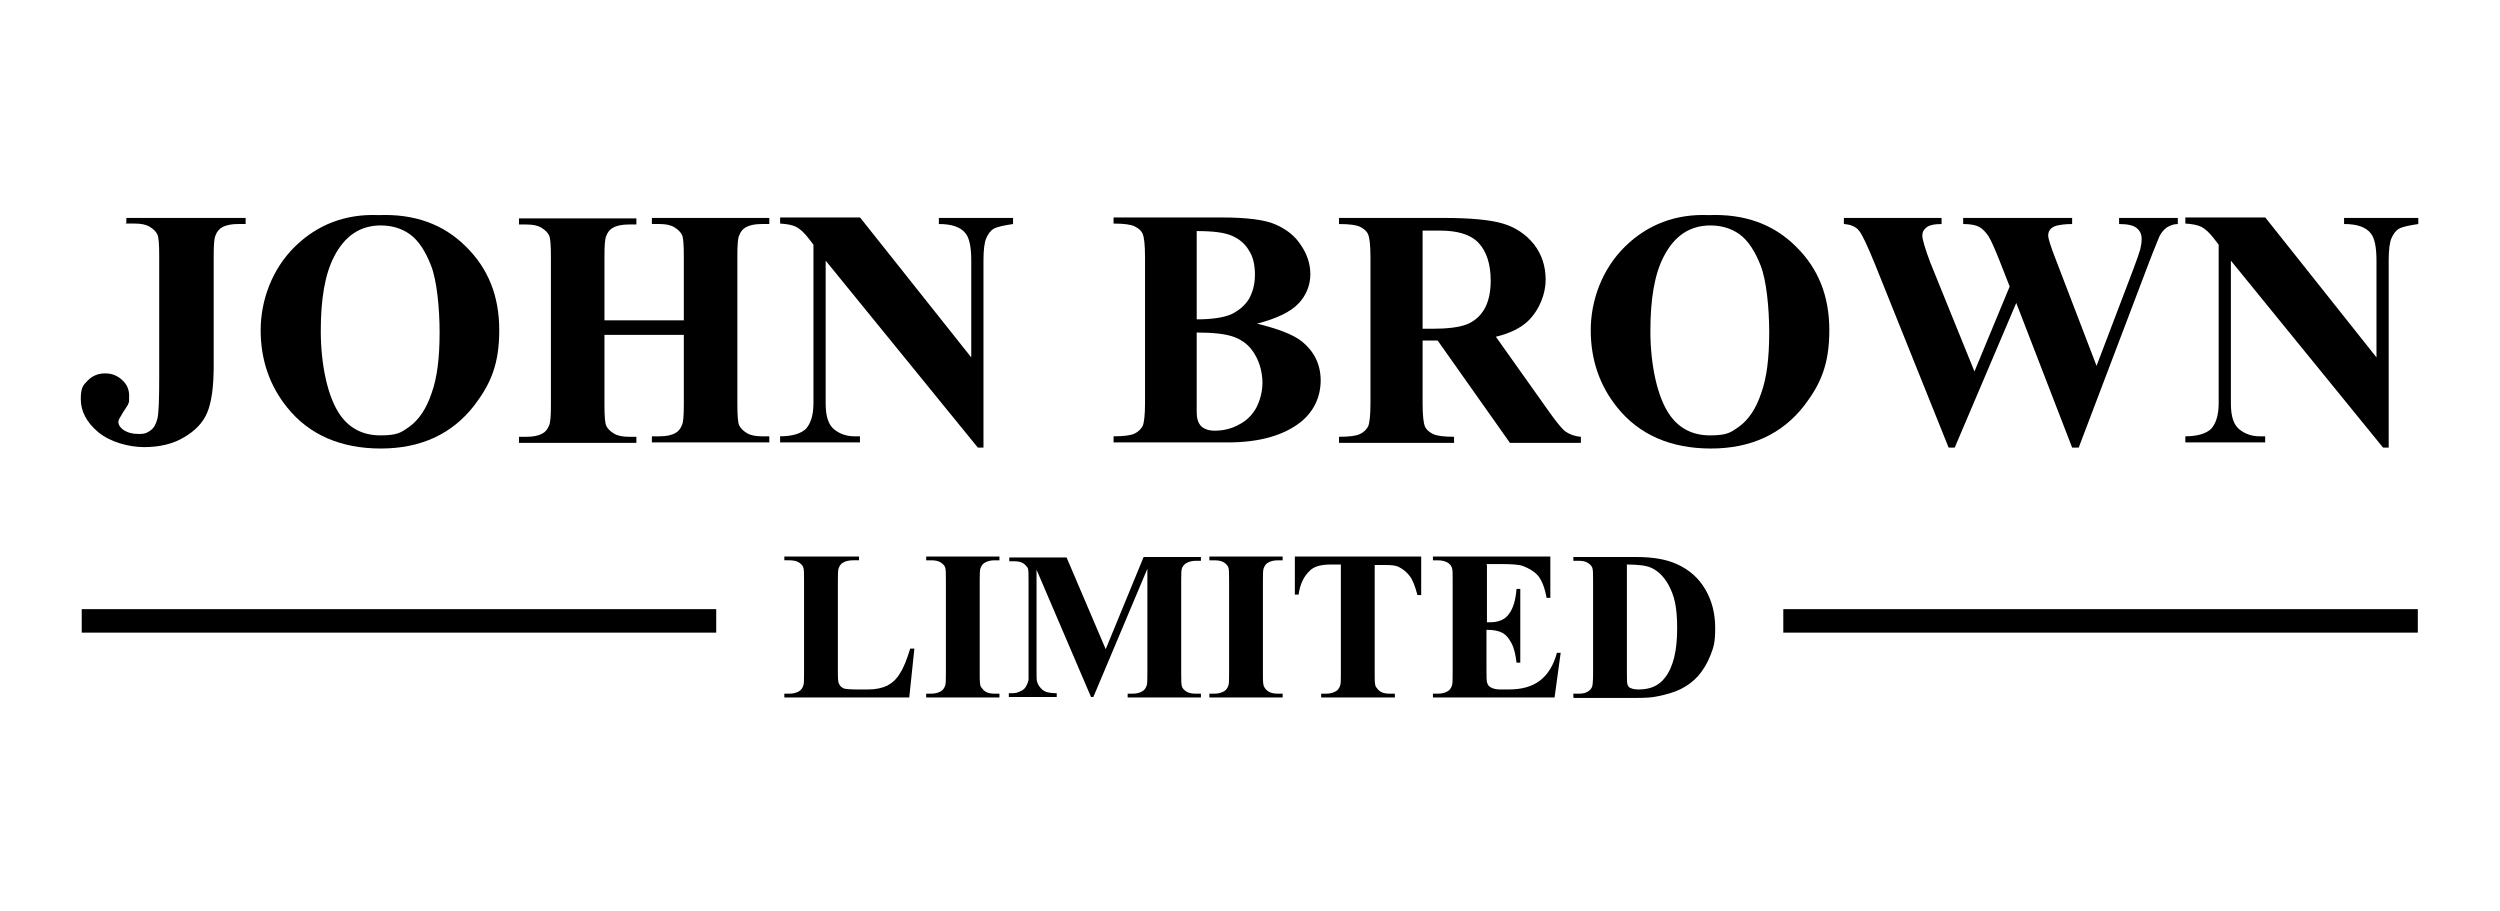 <?xml version="1.0" encoding="UTF-8"?> <svg xmlns="http://www.w3.org/2000/svg" id="Layer_1" version="1.1" viewBox="0 0 532.3 194"><defs><style> .st0 { fill: none; stroke: #000; stroke-miterlimit: 10; stroke-width: 5px; } </style></defs><g><path d="M26.9,47.7v-1.3h25.4v1.3h-1.6c-1.4,0-2.5.2-3.4.7-.6.3-1.1.9-1.4,1.7-.3.6-.4,2-.4,4.4v23.4c0,4.6-.5,7.9-1.4,10-.9,2.1-2.5,3.8-4.9,5.2-2.3,1.4-5.2,2.1-8.5,2.1s-7.3-1.1-9.8-3.2-3.7-4.5-3.7-7,.5-3,1.5-4c1-1,2.2-1.5,3.7-1.5s2.6.5,3.6,1.4c1,.9,1.5,2,1.5,3.4s0,1.2-.2,1.7c0,.2-.5.8-1.1,1.8-.6,1-1,1.6-1,2,0,.6.3,1.1.9,1.6.9.7,2.1,1,3.5,1s1.8-.3,2.5-.8c.7-.5,1.1-1.3,1.4-2.4s.4-4.1.4-9.1v-25.6c0-2.4-.1-4-.4-4.6s-.8-1.1-1.6-1.6c-.8-.5-1.9-.7-3.2-.7h-2Z"></path><path d="M80.6,45.8c7.6-.3,13.8,1.9,18.6,6.7,4.8,4.7,7.1,10.6,7.1,17.8s-1.8,11.4-5.3,16c-4.7,6.1-11.4,9.2-19.9,9.2s-15.3-2.9-20-8.8c-3.7-4.6-5.6-10.1-5.6-16.4s2.4-13,7.3-17.8c4.8-4.7,10.8-7,17.8-6.7ZM81.1,48c-4.4,0-7.7,2.2-10,6.7-1.9,3.7-2.8,8.9-2.8,15.8s1.4,14.2,4.3,18.1c2,2.7,4.8,4.1,8.4,4.1s4.4-.6,6.1-1.8c2.1-1.5,3.7-3.9,4.8-7.2,1.2-3.3,1.7-7.6,1.7-12.9s-.6-11.1-1.8-14.2c-1.2-3.1-2.7-5.4-4.5-6.7-1.8-1.3-3.9-1.9-6.3-1.9Z"></path><path d="M128.7,71.3v14.8c0,2.4.1,4,.4,4.6.3.6.8,1.1,1.6,1.6.8.5,1.9.7,3.2.7h1.6v1.3h-25v-1.3h1.6c1.4,0,2.5-.2,3.4-.7.6-.3,1.1-.9,1.4-1.7.3-.6.4-2,.4-4.4v-31.5c0-2.4-.1-4-.4-4.6-.3-.6-.8-1.1-1.6-1.6-.8-.5-1.9-.7-3.2-.7h-1.6v-1.3h25v1.3h-1.6c-1.4,0-2.5.2-3.4.7-.6.3-1.1.9-1.4,1.7-.3.6-.4,2-.4,4.4v13.6h16.9v-13.6c0-2.4-.1-4-.4-4.6-.3-.6-.8-1.1-1.6-1.6-.8-.5-1.9-.7-3.2-.7h-1.6v-1.3h25v1.3h-1.6c-1.4,0-2.5.2-3.4.7-.6.3-1.1.9-1.4,1.7-.3.6-.4,2-.4,4.4v31.5c0,2.4.1,4,.4,4.6.3.6.8,1.1,1.6,1.6.8.5,1.9.7,3.2.7h1.6v1.3h-25v-1.3h1.6c1.4,0,2.5-.2,3.4-.7.6-.3,1.1-.9,1.4-1.7.3-.6.4-2,.4-4.4v-14.8h-16.9Z"></path><path d="M183.2,46.4l23.6,29.7v-20.6c0-2.9-.4-4.8-1.2-5.8-1.1-1.4-3-2-5.7-2v-1.3h15.8v1.3c-2,.3-3.4.6-4.1,1-.7.4-1.2,1.1-1.6,2s-.6,2.5-.6,4.8v39.8h-1.2l-32.4-39.8v30.4c0,2.8.6,4.6,1.9,5.6,1.3,1,2.7,1.4,4.3,1.4h1.1v1.3h-17v-1.3c2.6,0,4.5-.6,5.5-1.6,1-1.1,1.6-2.9,1.6-5.4v-33.8l-1-1.3c-1-1.3-1.9-2.1-2.7-2.5-.8-.4-1.9-.6-3.4-.7v-1.3h17Z"></path><path d="M267.6,68.9c4.5,1.1,7.7,2.3,9.6,3.8,2.6,2.1,4,4.9,4,8.3s-1.4,6.6-4.3,8.9c-3.6,2.8-8.7,4.3-15.5,4.3h-24.3v-1.3c2.2,0,3.7-.2,4.5-.6.8-.4,1.3-.9,1.7-1.6.3-.7.5-2.3.5-4.9v-31.1c0-2.6-.2-4.2-.5-4.9-.3-.7-.9-1.2-1.7-1.6-.8-.4-2.3-.6-4.5-.6v-1.3h22.9c5.5,0,9.4.5,11.6,1.5,2.3,1,4.1,2.4,5.4,4.4,1.3,1.9,2,4,2,6.2s-.8,4.4-2.5,6.2c-1.7,1.8-4.6,3.2-8.8,4.3ZM254.8,70.7v17.1c0,1.3.3,2.2.9,2.9.6.6,1.6,1,2.9,1,1.9,0,3.6-.4,5.2-1.3,1.6-.8,2.8-2,3.7-3.6.8-1.6,1.3-3.4,1.3-5.3s-.5-4.2-1.6-6c-1-1.8-2.5-3-4.3-3.7-1.8-.7-4.5-1-8.1-1ZM254.8,68c3.3,0,5.8-.4,7.4-1.1,1.6-.8,2.8-1.8,3.7-3.2.8-1.4,1.3-3.1,1.3-5.2s-.4-3.9-1.3-5.2c-.8-1.4-2-2.4-3.6-3.1-1.6-.7-4-1-7.5-1v18.8Z"></path><path d="M302.9,72.5v13.4c0,2.6.2,4.2.5,4.9.3.7.9,1.2,1.7,1.6.8.4,2.3.6,4.5.6v1.3h-24.5v-1.3c2.2,0,3.7-.2,4.5-.6.8-.4,1.3-.9,1.7-1.6.3-.7.5-2.3.5-4.9v-31.1c0-2.6-.2-4.2-.5-4.9-.3-.7-.9-1.2-1.7-1.6-.8-.4-2.3-.6-4.5-.6v-1.3h22.2c5.8,0,10,.4,12.7,1.2,2.7.8,4.9,2.3,6.6,4.4,1.7,2.2,2.5,4.7,2.5,7.6s-1.3,6.4-3.8,8.8c-1.6,1.5-3.9,2.6-6.8,3.3l11.5,16.2c1.5,2.1,2.6,3.4,3.2,3.9,1,.7,2.1,1.1,3.4,1.2v1.3h-15.1l-15.4-21.8h-3.1ZM302.9,49v21h2c3.3,0,5.7-.3,7.3-.9,1.6-.6,2.9-1.7,3.8-3.2s1.4-3.6,1.4-6.1c0-3.6-.9-6.3-2.6-8.1s-4.5-2.6-8.2-2.6h-3.8Z"></path><path d="M363.8,45.8c7.6-.3,13.8,1.9,18.6,6.7,4.8,4.7,7.1,10.6,7.1,17.8s-1.8,11.4-5.3,16c-4.7,6.1-11.4,9.2-19.9,9.2s-15.3-2.9-20-8.8c-3.7-4.6-5.6-10.1-5.6-16.4s2.4-13,7.3-17.8c4.8-4.7,10.8-7,17.8-6.7ZM364.2,48c-4.4,0-7.7,2.2-10,6.7-1.9,3.7-2.8,8.9-2.8,15.8s1.4,14.2,4.3,18.1c2,2.7,4.8,4.1,8.4,4.1s4.4-.6,6.1-1.8c2.1-1.5,3.7-3.9,4.8-7.2,1.2-3.3,1.7-7.6,1.7-12.9s-.6-11.1-1.8-14.2-2.7-5.4-4.5-6.7c-1.8-1.3-3.9-1.9-6.3-1.9Z"></path><path d="M463.7,46.4v1.3c-.9,0-1.6.3-2.3.7-.6.4-1.2,1.1-1.6,1.9-.1.3-.9,2.1-2.2,5.5l-15,39.5h-1.4l-11.9-30.8-13.1,30.8h-1.3l-15.7-39.1c-1.6-3.9-2.7-6.3-3.4-7.1-.6-.8-1.7-1.3-3.2-1.4v-1.3h20.8v1.3c-1.7,0-2.8.3-3.3.8-.6.5-.8,1-.8,1.7s.6,2.8,1.7,5.7l9.4,23.2,7.5-18.1-2-5.1c-1.1-2.8-1.9-4.6-2.5-5.6-.6-.9-1.3-1.6-2-2-.8-.4-1.9-.6-3.4-.6v-1.3h23.2v1.3c-1.6,0-2.8.2-3.5.4-.5.2-.9.4-1.2.8s-.4.8-.4,1.3.5,2.2,1.6,5l8.7,22.7,7.8-20.5c.8-2.1,1.3-3.6,1.5-4.3.2-.8.3-1.5.3-2.2,0-1-.3-1.7-1-2.3-.7-.6-1.9-.9-3.8-.9v-1.3h12.4Z"></path><path d="M482.4,46.4l23.6,29.7v-20.6c0-2.9-.4-4.8-1.2-5.8-1.1-1.4-3-2-5.7-2v-1.3h15.8v1.3c-2,.3-3.4.6-4.1,1-.7.4-1.2,1.1-1.6,2-.4.9-.6,2.5-.6,4.8v39.8h-1.2l-32.4-39.8v30.4c0,2.8.6,4.6,1.9,5.6s2.7,1.4,4.3,1.4h1.1v1.3h-17v-1.3c2.6,0,4.5-.6,5.5-1.6,1-1.1,1.6-2.9,1.6-5.4v-33.8l-1-1.3c-1-1.3-1.9-2.1-2.7-2.5-.8-.4-1.9-.6-3.4-.7v-1.3h17Z"></path><path d="M194.7,138l-1.1,10.5h-26.6v-.8h1c.9,0,1.6-.2,2.1-.5.4-.2.7-.6.9-1.1.2-.4.2-1.3.2-2.8v-19.7c0-1.5,0-2.5-.2-2.9-.2-.4-.5-.7-1-1-.5-.3-1.2-.4-2-.4h-1v-.8h15.9v.8h-1.3c-.9,0-1.6.2-2.1.5-.4.2-.7.6-.9,1.1-.2.4-.2,1.3-.2,2.8v19.1c0,1.5,0,2.5.3,2.9.2.4.5.7,1,.9.4.1,1.3.2,2.7.2h2.5c1.6,0,2.9-.3,4-.8,1.1-.6,2-1.4,2.7-2.6.8-1.2,1.5-3,2.2-5.3h.9Z"></path><path d="M212.8,147.7v.8h-15.6v-.8h1c.9,0,1.6-.2,2.1-.5.4-.2.7-.6.9-1.1.2-.4.2-1.3.2-2.8v-19.7c0-1.5,0-2.5-.2-2.9-.2-.4-.5-.7-1-1-.5-.3-1.2-.4-2-.4h-1v-.8h15.6v.8h-1c-.9,0-1.6.2-2.1.5-.4.2-.7.6-.9,1.1-.2.4-.2,1.3-.2,2.8v19.7c0,1.5,0,2.5.3,2.9s.5.7,1,1c.5.3,1.2.4,2,.4h1Z"></path><path d="M235.4,138.3l8.1-19.7h12.2v.8h-1c-.9,0-1.6.2-2.1.5-.4.2-.7.6-.9,1-.2.4-.2,1.3-.2,2.8v19.7c0,1.5,0,2.5.2,2.9.2.4.5.7,1,1,.5.3,1.2.4,2,.4h1v.8h-15.6v-.8h1c.9,0,1.6-.2,2.1-.5.4-.2.7-.6.9-1.1.2-.4.2-1.3.2-2.8v-22.2l-11.5,27.3h-.5l-11.6-27.1v21.1c0,1.5,0,2.4.1,2.7.2.7.6,1.3,1.2,1.8.6.5,1.6.7,3,.7v.8h-10.2v-.8h.3c.7,0,1.3,0,1.9-.3.6-.2,1-.5,1.3-.9.3-.4.5-.9.7-1.6,0-.2,0-.9,0-2.2v-18.9c0-1.5,0-2.5-.2-2.8s-.5-.7-1-1c-.5-.3-1.2-.4-2-.4h-.9v-.8h12.2l8.4,19.7Z"></path><path d="M273.1,147.7v.8h-15.6v-.8h1c.9,0,1.6-.2,2.1-.5.4-.2.7-.6.9-1.1.2-.4.2-1.3.2-2.8v-19.7c0-1.5,0-2.5-.2-2.9-.2-.4-.5-.7-1-1-.5-.3-1.2-.4-2-.4h-1v-.8h15.6v.8h-1c-.9,0-1.6.2-2.1.5-.4.2-.7.6-.9,1.1-.2.4-.2,1.3-.2,2.8v19.7c0,1.5,0,2.5.3,2.9.2.4.5.7,1,1,.5.3,1.2.4,2,.4h1Z"></path><path d="M302.6,118.6v8.1h-.8c-.5-1.9-1-3.2-1.6-4-.6-.8-1.4-1.5-2.4-2-.6-.3-1.5-.4-2.9-.4h-2.2v23.1c0,1.5,0,2.5.3,2.9s.5.7,1,1c.5.3,1.2.4,2,.4h1v.8h-15.7v-.8h1c.9,0,1.6-.2,2.1-.5.4-.2.7-.6.9-1.1.2-.4.2-1.3.2-2.8v-23.1h-2.2c-2,0-3.5.4-4.4,1.3-1.3,1.2-2.1,2.9-2.4,5.1h-.8v-8.1h26.9Z"></path><path d="M316.6,120.3v12.2h.6c1.9,0,3.3-.6,4.1-1.8.9-1.2,1.4-2.9,1.6-5.3h.8v15.7h-.8c-.2-1.7-.5-3.1-1.1-4.2-.6-1.1-1.2-1.8-2-2.2s-1.8-.6-3.3-.6v8.4c0,1.6,0,2.7.2,3,.1.4.4.7.8.9.4.2,1,.4,1.9.4h1.8c2.8,0,5-.6,6.7-1.9,1.7-1.3,2.9-3.3,3.6-5.9h.8l-1.3,9.5h-25.9v-.8h1c.9,0,1.6-.2,2.1-.5.4-.2.7-.6.9-1.1.2-.4.2-1.3.2-2.8v-19.7c0-1.4,0-2.2-.1-2.5-.1-.5-.4-.9-.8-1.2-.6-.4-1.3-.6-2.3-.6h-1v-.8h25v8.8h-.8c-.4-2.2-1-3.7-1.8-4.7-.8-.9-1.9-1.6-3.3-2.1-.8-.3-2.4-.4-4.6-.4h-3.1Z"></path><path d="M335,148.5v-.8h1c.9,0,1.5-.1,2-.4.5-.3.8-.6,1-1.1.1-.3.2-1.2.2-2.8v-19.7c0-1.5,0-2.5-.2-2.9-.2-.4-.5-.7-1-1-.5-.3-1.2-.4-2-.4h-1v-.8h13.4c3.6,0,6.4.5,8.6,1.5,2.7,1.2,4.7,3,6.1,5.4,1.4,2.4,2.1,5.1,2.1,8.2s-.3,4-1,5.8c-.7,1.8-1.6,3.2-2.6,4.4-1.1,1.2-2.3,2.1-3.7,2.8s-3.1,1.2-5.2,1.6c-.9.2-2.3.3-4.2.3h-13.4ZM346.4,120.3v23.3c0,1.2,0,2,.2,2.3.1.3.3.5.6.6.4.2,1,.3,1.7.3,2.5,0,4.3-.8,5.6-2.5,1.8-2.3,2.6-5.8,2.6-10.5s-.6-6.9-1.8-9.2c-1-1.8-2.2-3-3.7-3.7-1.1-.5-2.8-.7-5.3-.7Z"></path></g><line class="st0" x1="152.5" y1="132.2" x2="17.4" y2="132.2"></line><line class="st0" x1="514.8" y1="132.2" x2="379.7" y2="132.2"></line></svg> 